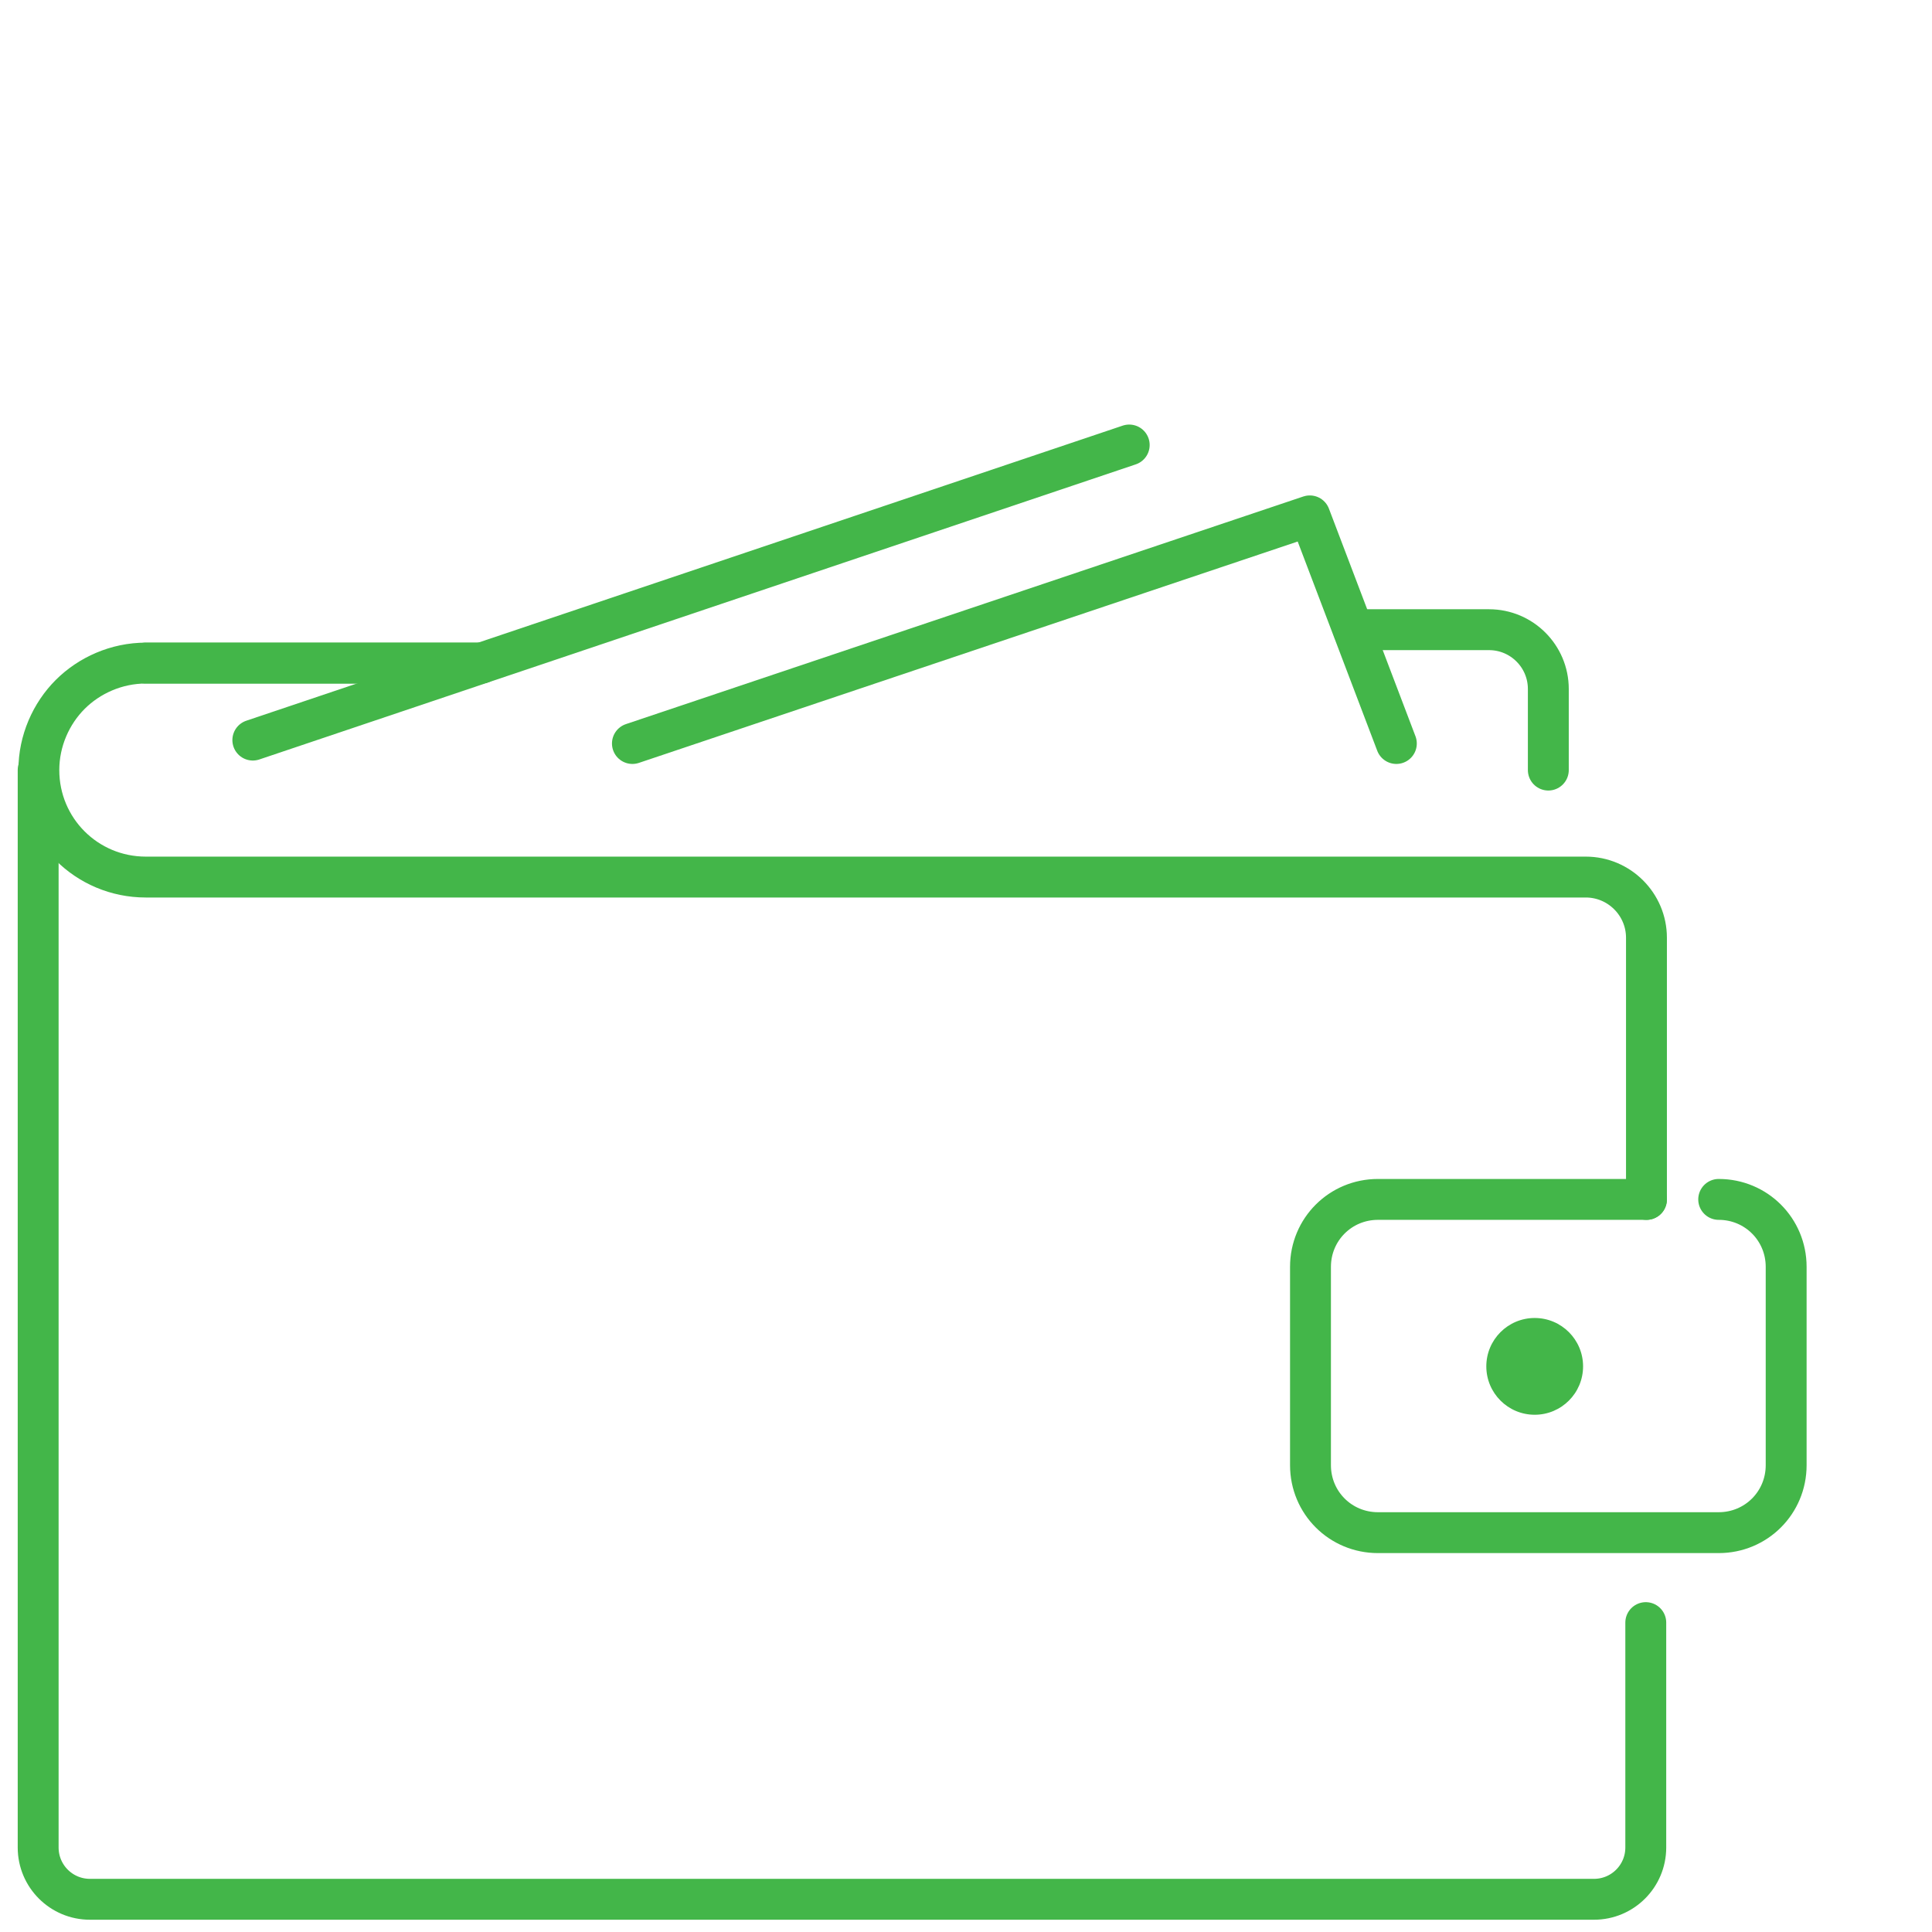 <?xml version="1.0" encoding="UTF-8"?>
<svg id="Layer_1" xmlns="http://www.w3.org/2000/svg" version="1.1" viewBox="0 0 283.5 283.5">
  <!-- Generator: Adobe Illustrator 29.2.1, SVG Export Plug-In . SVG Version: 2.1.0 Build 116)  -->
  <defs>
    <style>
      .st0 {
        fill: #43b649;
      }

      .st1 {
        fill: none;
        stroke: #43b649;
        stroke-linecap: round;
        stroke-linejoin: round;
        stroke-width: 6px;
      }
    </style>
  </defs>
  <path class="st1" d="M241.5,238.1v33c0,4.2-3.4,7.6-7.6,7.6H13.2c-4.2,0-7.6-3.4-7.6-7.6V113"/>
  <line class="st1" x1="70.6" y1="97.3" x2="21.4" y2="97.3"/>
  <path class="st1" d="M70.6,97.3H21.4c-4.3,0-8.3,1.8-11.1,4.6s-4.6,6.8-4.6,11.1c0,8.7,7,15.7,15.7,15.7h211.3c4.9,0,8.9,4,8.9,8.9v38.4"/>
  <path class="st1" d="M252.2,176c5.5,0,9.9,4.4,9.9,9.9v29.1c0,5.5-4.4,9.9-9.9,9.9h-50c-5.5,0-9.9-4.4-9.9-9.9v-29.1c0-5.5,4.4-9.9,9.9-9.9h39.4"/>
  <circle class="st0" cx="225.2" cy="200.5" r="7.1"/>
  <line class="st1" x1="37.1" y1="108.6" x2="165.7" y2="65.3"/>
  <polyline class="st1" points="92.8 109.1 192.2 75.7 204.9 109.1"/>
  <path class="st1" d="M227.2,113v-11.9c0-4.8-3.9-8.7-8.7-8.7h-19.9"/>
</svg>